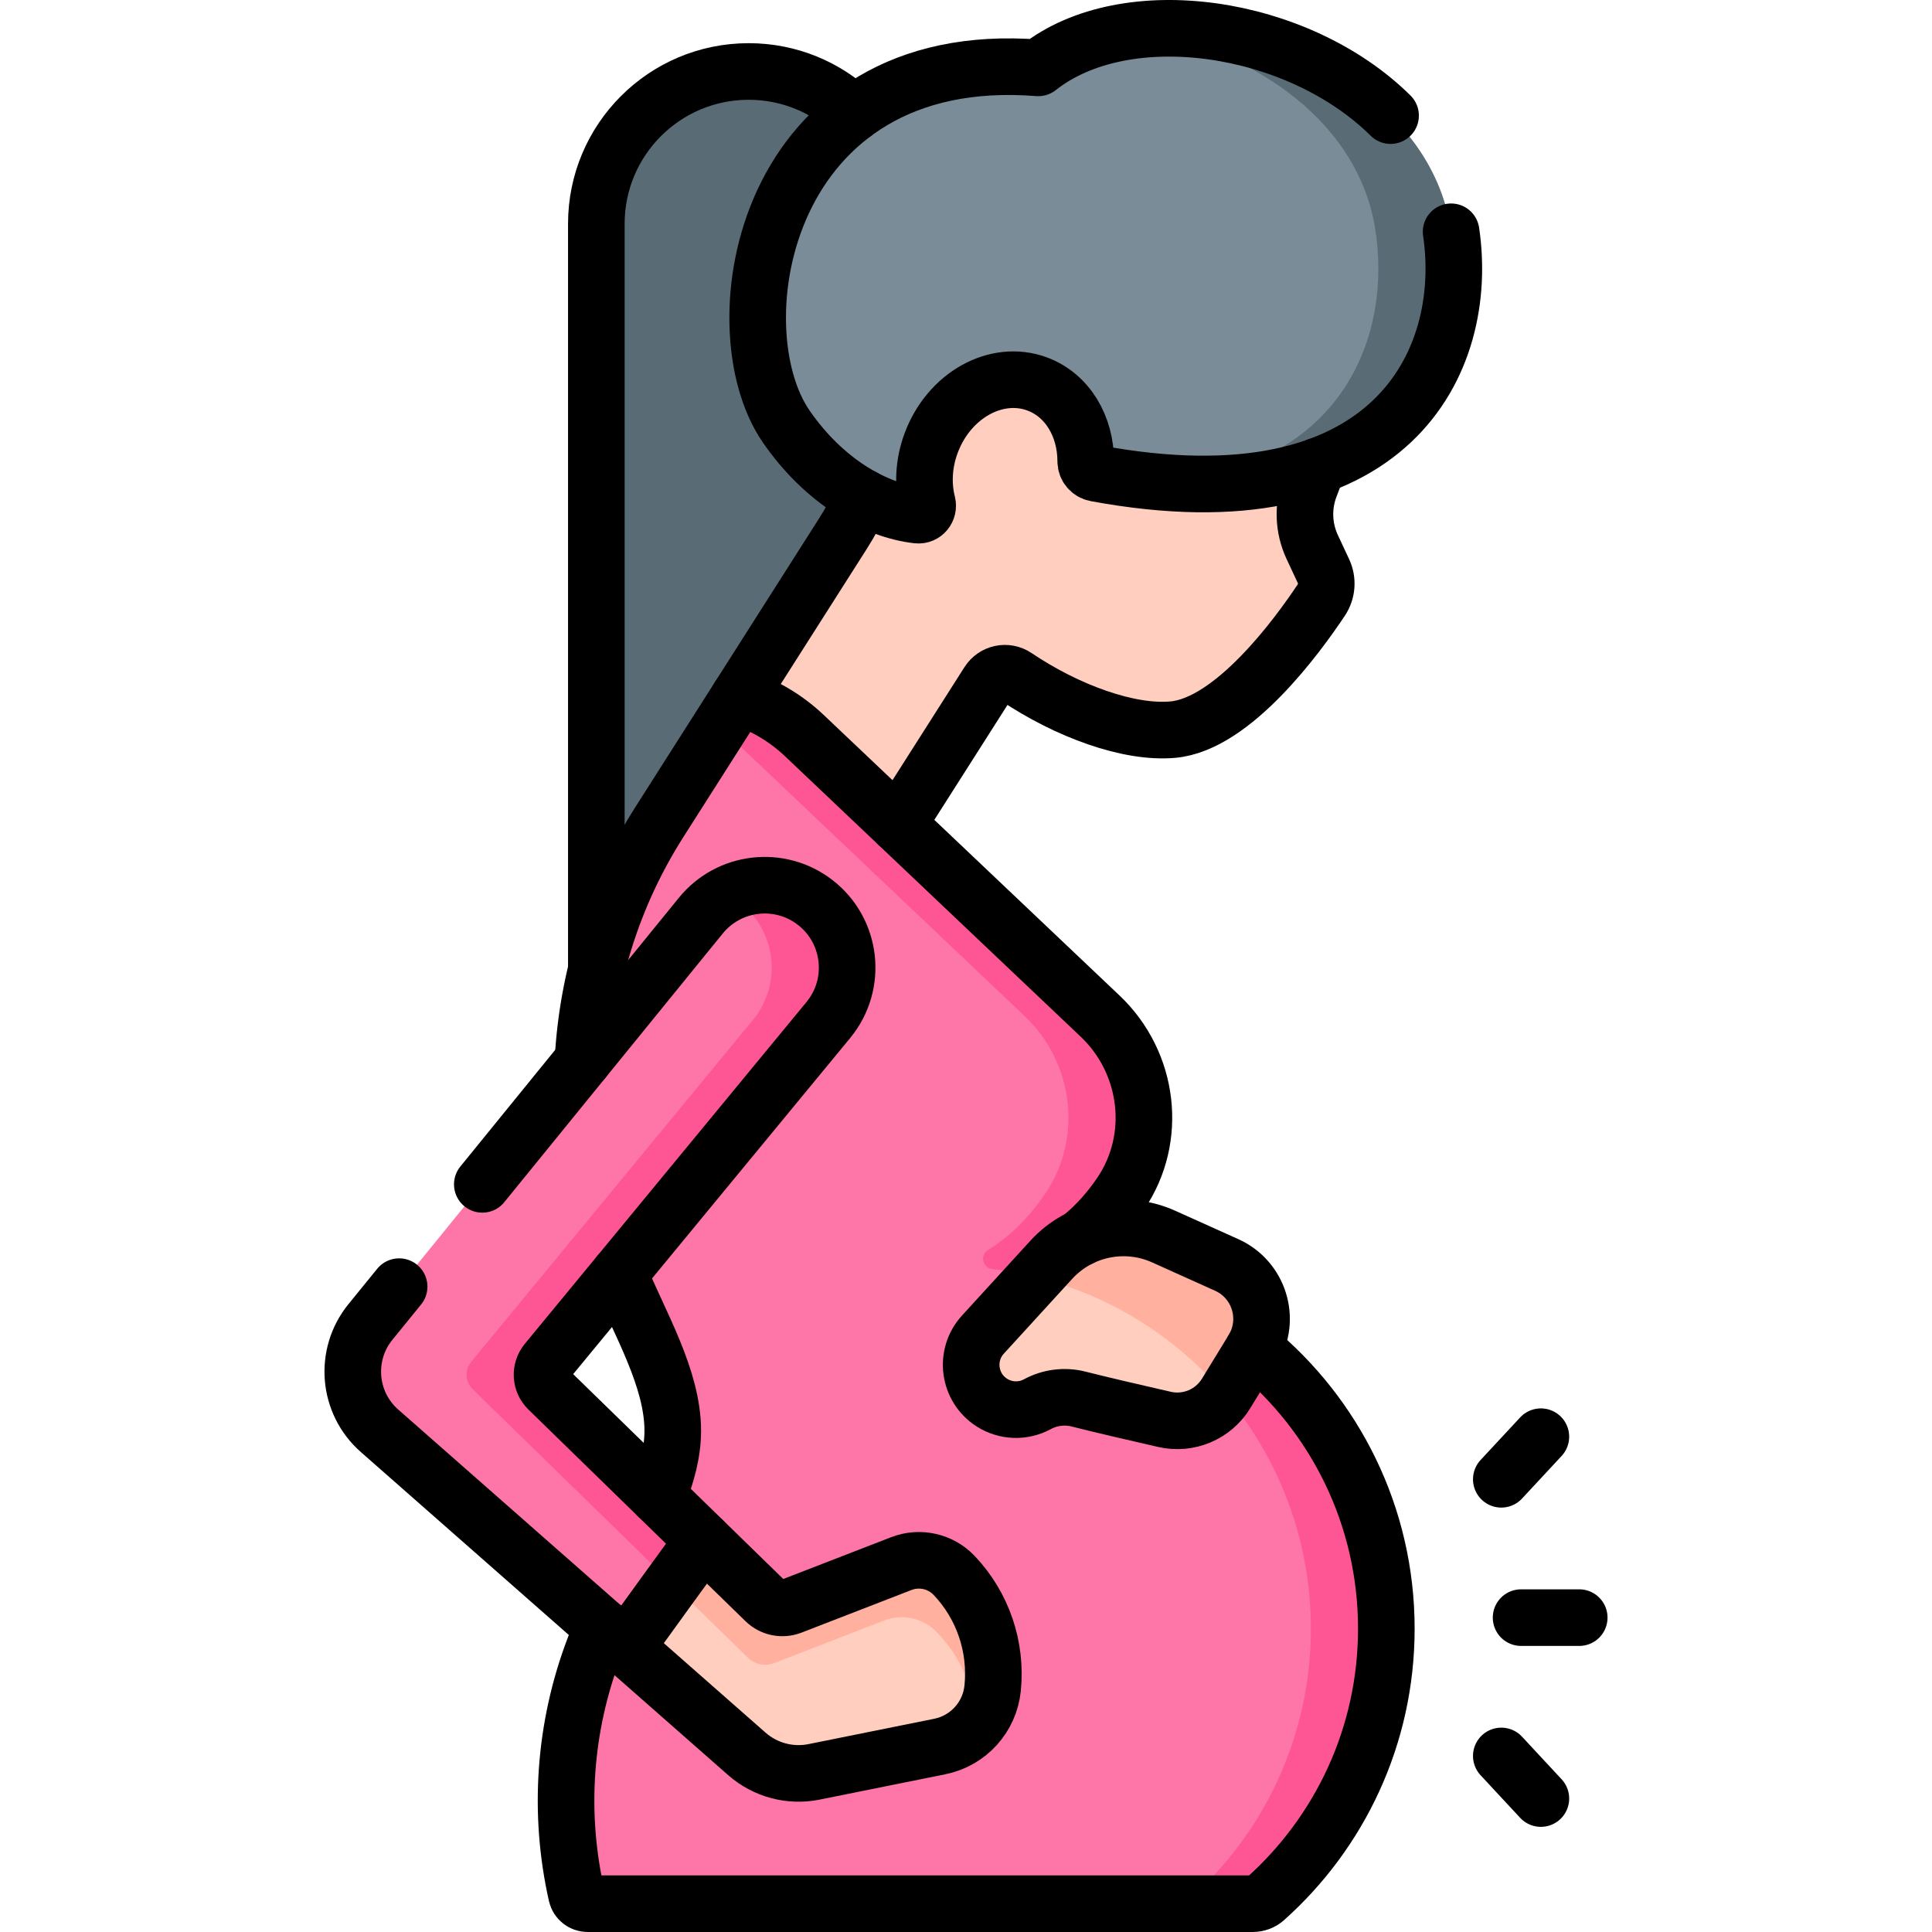 <?xml version="1.0" encoding="UTF-8"?>
<svg xmlns="http://www.w3.org/2000/svg" xmlns:xlink="http://www.w3.org/1999/xlink" version="1.1" id="Capa_1" x="0px" y="0px" viewBox="0 0 512 512" style="enable-background:new 0 0 512 512;" xml:space="preserve" width="512" height="512">
<g>
	<g>
		<path style="fill:#596C76;" d="M238.772,170.124l-80.736,128.528V59.312c0-22.295,18.071-40.369,40.365-40.369&#10;&#9;&#9;&#9;s40.37,18.076,40.37,40.371V170.124z"/>
		<path style="fill:#FFCEBF;" d="M347.742,144.95c-2.336-5.005-2.548-10.743-0.593-15.908l13.874-36.671l-40.759-17.488&#10;&#9;&#9;&#9;c-20.948-8.988-44.477-9.922-66.071-2.624l-18.351,6.202l0.43,3.055c2.949,20.969-1.679,42.301-13.049,60.165l-48.461,76.139&#10;&#9;&#9;&#9;l35.834,43.634l51.327-80.633c1.568-2.463,4.858-3.155,7.279-1.524c13.654,9.196,30.001,15.121,41.629,14.064&#10;&#9;&#9;&#9;c15.991-1.454,33.144-25.036,39.331-34.352c1.51-2.273,1.733-5.165,0.579-7.638L347.742,144.95z"/>
		<path style="fill:#FE76A8;" d="M367.392,431.617c0,28.479-12.402,54.064-32.101,71.641c-0.908,0.81-2.093,1.242-3.309,1.242&#10;&#9;&#9;&#9;H155.729c-1.393,0-2.621-0.953-2.928-2.312c-4.927-21.786-3.314-44.562,4.658-65.467l6.19-16.259&#10;&#9;&#9;&#9;c5.149-13.516,14.639-27.085,14.639-41.313c0-14.548-9.614-29.756-15-43.54c-15.188-38.836-10.927-82.604,11.473-117.788&#10;&#9;&#9;&#9;l21.069-33.1c6.345,2.012,12.297,5.449,17.373,10.257l78.335,74.299c12.98,12.309,15.495,32.315,5.425,47.101&#10;&#9;&#9;&#9;c-3.829,5.621-8.782,10.957-15.157,14.916c-2.171,1.348-1.402,4.701,1.135,5.005C330.521,341.996,367.392,382.504,367.392,431.617&#10;&#9;&#9;&#9;z"/>
		<path style="fill:#FE5694;" d="M282.941,336.298c-2.538-0.304-3.306-3.656-1.135-5.005c6.375-3.959,11.328-9.295,15.157-14.916&#10;&#9;&#9;&#9;c10.07-14.786,7.555-34.791-5.425-47.101l-78.335-74.299c-5.076-4.808-11.028-8.246-17.373-10.257l-5.135,8.067&#10;&#9;&#9;&#9;c0.855,0.699,1.697,1.42,2.51,2.189l78.332,74.298c12.98,12.309,15.497,32.315,5.427,47.101&#10;&#9;&#9;&#9;c-3.829,5.621-8.783,10.958-15.158,14.917c-2.171,1.348-1.403,4.701,1.135,5.005c47.579,5.698,84.452,46.204,84.452,95.317&#10;&#9;&#9;&#9;c0,28.479-12.402,54.064-32.101,71.641c-0.908,0.81-2.092,1.243-3.309,1.243h19.999c1.217,0,2.401-0.432,3.309-1.242&#10;&#9;&#9;&#9;c19.699-17.577,32.101-43.162,32.101-71.641C367.392,382.504,330.52,341.996,282.941,336.298z"/>
		<path style="fill:#7A8C98;" d="M384.328,59.991c-7.938-46.469-78.292-66.426-109.178-42.004&#10;&#9;&#9;&#9;c-72.909-5.768-85.069,68.495-66.829,94.987c10.127,14.708,23.761,22.316,34.84,23.54c1.72,0.19,3.032-1.446,2.607-3.124&#10;&#9;&#9;&#9;c-1.246-4.924-1.027-10.503,0.982-15.936c4.688-12.678,17.267-19.71,28.097-15.706c8.067,2.983,12.884,11.248,12.88,20.511&#10;&#9;&#9;&#9;c-0.001,1.567,1.167,2.888,2.707,3.173C369.872,140.13,390.226,94.522,384.328,59.991z"/>
		<path style="fill:#596C76;" d="M384.328,59.991c-6.202-36.309-50.512-56.432-84.325-51.845&#10;&#9;&#9;&#9;c29.222,3.617,59.297,22.408,64.325,51.845c4.809,28.154-7.839,63.667-55.729,67.858&#10;&#9;&#9;&#9;C372.993,132.802,389.748,91.722,384.328,59.991z"/>
		<path style="fill:#FFCEBF;" d="M278.602,333.856l-18.119,19.825c-4.971,5.439-3.841,14.044,2.364,18.015&#10;&#9;&#9;&#9;c3.64,2.33,8.258,2.498,12.059,0.44c3.349-1.814,7.253-2.303,10.944-1.365c5.921,1.505,15.416,3.706,22.771,5.383&#10;&#9;&#9;&#9;c6.343,1.447,12.898-1.309,16.297-6.857c2.182-3.562,4.722-7.71,7.106-11.612c4.92-8.05,1.664-18.589-6.938-22.462l-16.698-7.518&#10;&#9;&#9;&#9;C298.173,323.106,286.16,325.587,278.602,333.856z"/>
		<path style="fill:#FFB09E;" d="M324.688,369.64c0.075-0.115,0.157-0.225,0.229-0.343c2.182-3.562,4.722-7.71,7.106-11.612&#10;&#9;&#9;&#9;c4.92-8.05,1.664-18.589-6.938-22.462l-16.698-7.518c-10.215-4.599-22.228-2.118-29.786,6.151l-4.168,4.561&#10;&#9;&#9;&#9;C294.366,343.327,311.838,354.457,324.688,369.64z"/>
		<path style="fill:#FE76A8;" d="M252.897,417.542c-3.611-3.818-9.162-5.066-14.053-3.167l-29.148,11.298&#10;&#9;&#9;&#9;c-2.373,0.918-5.066,0.371-6.892-1.403l-57.534-56.095c-2.005-1.955-2.178-5.121-0.397-7.282l74.643-90.578&#10;&#9;&#9;&#9;c7.853-9.529,6.248-23.67-3.54-31.197c-9.377-7.211-22.792-5.644-30.254,3.534L98.166,350.336&#10;&#9;&#9;&#9;c-7.072,8.698-6.009,21.43,2.409,28.834l97.349,85.627c4.87,4.282,11.453,6.046,17.798,4.767l33.326-6.717&#10;&#9;&#9;&#9;c7.553-1.517,13.238-7.78,14.012-15.446C264.175,436.444,260.47,425.538,252.897,417.542z"/>
		<path style="fill:#FE5694;" d="M252.897,417.542c-3.611-3.818-9.162-5.066-14.053-3.167l-29.148,11.298&#10;&#9;&#9;&#9;c-2.373,0.918-5.066,0.371-6.892-1.403l-57.534-56.095c-2.005-1.955-2.178-5.121-0.397-7.282l74.643-90.578&#10;&#9;&#9;&#9;c7.853-9.529,6.248-23.669-3.54-31.197c-6.913-5.316-16.015-5.846-23.314-2.088c1.144,0.591,2.258,1.276,3.314,2.088&#10;&#9;&#9;&#9;c9.789,7.528,11.393,21.668,3.54,31.197l-74.643,90.578c-1.781,2.161-1.609,5.327,0.397,7.282l72.98,71.172&#10;&#9;&#9;&#9;c1.826,1.775,4.519,2.322,6.892,1.403l29.148-11.298c4.891-1.898,10.442-0.65,14.053,3.167c7.332,7.741,9.963,15.518,9.113,25.948&#10;&#9;&#9;&#9;c3.098-2.843,5.161-6.77,5.604-11.165C264.174,436.444,260.47,425.538,252.897,417.542z"/>
		<path style="fill:#FFCEBF;" d="M215.722,469.564l33.326-6.717c7.553-1.517,13.238-7.78,14.012-15.446&#10;&#9;&#9;&#9;c1.114-10.957-2.59-21.863-10.163-29.859c-3.611-3.818-9.162-5.066-14.053-3.167l-29.148,11.298&#10;&#9;&#9;&#9;c-2.373,0.918-5.066,0.371-6.892-1.403l-16.426-16.015c-5.289,7.249-12.88,17.736-20.53,28.329l32.076,28.214&#10;&#9;&#9;&#9;C202.794,469.079,209.377,470.844,215.722,469.564z"/>
		<path style="fill:#FFB09E;" d="M252.897,417.542c-3.611-3.818-9.162-5.066-14.053-3.167l-29.148,11.298&#10;&#9;&#9;&#9;c-2.373,0.918-5.066,0.371-6.892-1.403l-16.426-16.015c-2.37,3.249-5.206,7.152-8.3,11.42l20.171,19.671&#10;&#9;&#9;&#9;c1.826,1.775,4.519,2.322,6.892,1.403l29.148-11.298c4.891-1.898,10.442-0.65,14.053,3.167c7.332,7.741,9.963,15.518,9.113,25.948&#10;&#9;&#9;&#9;c3.098-2.843,5.161-6.77,5.604-11.165C264.174,436.444,260.47,425.538,252.897,417.542z"/>
	</g>
	<g>
		<path style="fill:none;stroke:#000000;stroke-width:15;stroke-linecap:round;stroke-linejoin:round;stroke-miterlimit:10;" d="&#10;&#9;&#9;&#9;M158.036,257.05V59.312c0-22.29,18.075-40.369,40.365-40.369c10.8,0,20.598,4.238,27.848,11.138"/>
		<path style="fill:none;stroke:#000000;stroke-width:15;stroke-linecap:round;stroke-linejoin:round;stroke-miterlimit:10;" d="&#10;&#9;&#9;&#9;M228.68,131.74c-1.59,3.41-3.419,6.731-5.459,9.941l-27.391,43.04"/>
		<path style="fill:none;stroke:#000000;stroke-width:15;stroke-linecap:round;stroke-linejoin:round;stroke-miterlimit:10;" d="&#10;&#9;&#9;&#9;M237.96,218.46l23.962-37.639c1.57-2.46,4.859-3.164,7.279-1.524c13.66,9.19,29.999,15.124,41.629,14.064&#10;&#9;&#9;&#9;c15.99-1.45,33.141-25.042,39.331-34.352c1.51-2.28,1.729-5.168,0.579-7.638l-2.998-6.421c-2.33-5.01-2.553-10.738-0.593-15.908&#10;&#9;&#9;&#9;l2.101-5.561"/>
		<path style="fill:none;stroke:#000000;stroke-width:15;stroke-linecap:round;stroke-linejoin:round;stroke-miterlimit:10;" d="&#10;&#9;&#9;&#9;M332.22,357.33c21.47,17.61,35.172,44.347,35.172,74.287c0,28.47-12.401,54.061-32.101,71.641c-0.91,0.81-2.089,1.242-3.309,1.242&#10;&#9;&#9;&#9;H155.729c-1.39,0-2.618-0.962-2.928-2.312c-4.92-21.79-3.312-44.557,4.658-65.467l2.141-5.631"/>
		<path style="fill:none;stroke:#000000;stroke-width:15;stroke-linecap:round;stroke-linejoin:round;stroke-miterlimit:10;" d="&#10;&#9;&#9;&#9;M154.49,281.06c1.19-22.18,8.021-43.989,20.271-63.239l21.069-33.1c6.35,2.01,12.303,5.447,17.373,10.257l78.335,74.299&#10;&#9;&#9;&#9;c12.98,12.3,15.495,32.311,5.425,47.101c-2.86,4.2-6.353,8.242-10.593,11.672"/>
		<path style="fill:none;stroke:#000000;stroke-width:15;stroke-linecap:round;stroke-linejoin:round;stroke-miterlimit:10;" d="&#10;&#9;&#9;&#9;M164.09,337.57c5.47,13.25,14.198,27.719,14.198,41.579c0,5.9-1.628,11.691-3.908,17.411"/>
		<path style="fill:none;stroke:#000000;stroke-width:15;stroke-linecap:round;stroke-linejoin:round;stroke-miterlimit:10;" d="&#10;&#9;&#9;&#9;M368.516,30.638c-24.524-24.275-70.122-31.031-93.366-12.651c-72.909-5.768-85.069,68.495-66.829,94.987&#10;&#9;&#9;&#9;c10.127,14.708,23.761,22.316,34.84,23.54c1.72,0.19,3.032-1.446,2.607-3.124c-1.246-4.924-1.027-10.503,0.982-15.936&#10;&#9;&#9;&#9;c4.688-12.678,17.267-19.71,28.097-15.706c8.067,2.983,12.884,11.248,12.88,20.511c-0.001,1.553,1.143,2.883,2.67,3.166&#10;&#9;&#9;&#9;c78.375,14.517,99.259-29.653,94.16-64.001"/>
		<path style="fill:none;stroke:#000000;stroke-width:15;stroke-linecap:round;stroke-linejoin:round;stroke-miterlimit:10;" d="&#10;&#9;&#9;&#9;M278.602,333.856l-18.119,19.825c-4.971,5.439-3.841,14.044,2.364,18.015c3.64,2.33,8.258,2.498,12.059,0.44&#10;&#9;&#9;&#9;c3.349-1.814,7.253-2.303,10.944-1.365c5.921,1.505,15.416,3.706,22.771,5.383c6.343,1.447,12.898-1.309,16.297-6.857&#10;&#9;&#9;&#9;c2.182-3.562,4.722-7.71,7.106-11.612c4.92-8.05,1.664-18.589-6.938-22.462l-16.698-7.518&#10;&#9;&#9;&#9;C298.173,323.106,286.16,325.587,278.602,333.856z"/>
		<path style="fill:none;stroke:#000000;stroke-width:15;stroke-linecap:round;stroke-linejoin:round;stroke-miterlimit:10;" d="&#10;&#9;&#9;&#9;M105.778,340.974l-7.612,9.362c-7.072,8.698-6.009,21.43,2.409,28.834l97.349,85.627c4.87,4.282,11.453,6.046,17.798,4.767&#10;&#9;&#9;&#9;l33.326-6.717c7.553-1.517,13.238-7.78,14.012-15.446c1.114-10.957-2.59-21.863-10.163-29.859&#10;&#9;&#9;&#9;c-3.611-3.818-9.162-5.066-14.053-3.167l-29.148,11.298c-2.373,0.918-5.066,0.371-6.892-1.403l-57.534-56.095&#10;&#9;&#9;&#9;c-2.005-1.955-2.178-5.121-0.397-7.282l74.643-90.578c7.853-9.529,6.248-23.67-3.54-31.197&#10;&#9;&#9;&#9;c-9.377-7.211-22.792-5.644-30.254,3.534l-57.904,71.215"/>
		<path style="fill:none;stroke:#000000;stroke-width:15;stroke-linecap:round;stroke-linejoin:round;stroke-miterlimit:10;" d="&#10;&#9;&#9;&#9;M186.379,408.254c-5.289,7.249-12.88,17.736-20.53,28.329"/>
		<g>
			
				<line style="fill:none;stroke:#000000;stroke-width:15;stroke-linecap:round;stroke-linejoin:round;stroke-miterlimit:10;" x1="418.511" y1="428.686" x2="403.103" y2="428.686"/>
			
				<line style="fill:none;stroke:#000000;stroke-width:15;stroke-linecap:round;stroke-linejoin:round;stroke-miterlimit:10;" x1="408.348" y1="476.632" x2="397.859" y2="465.345"/>
			
				<line style="fill:none;stroke:#000000;stroke-width:15;stroke-linecap:round;stroke-linejoin:round;stroke-miterlimit:10;" x1="408.348" y1="380.74" x2="397.859" y2="392.026"/>
		</g>
	</g>
</g>















</svg>
